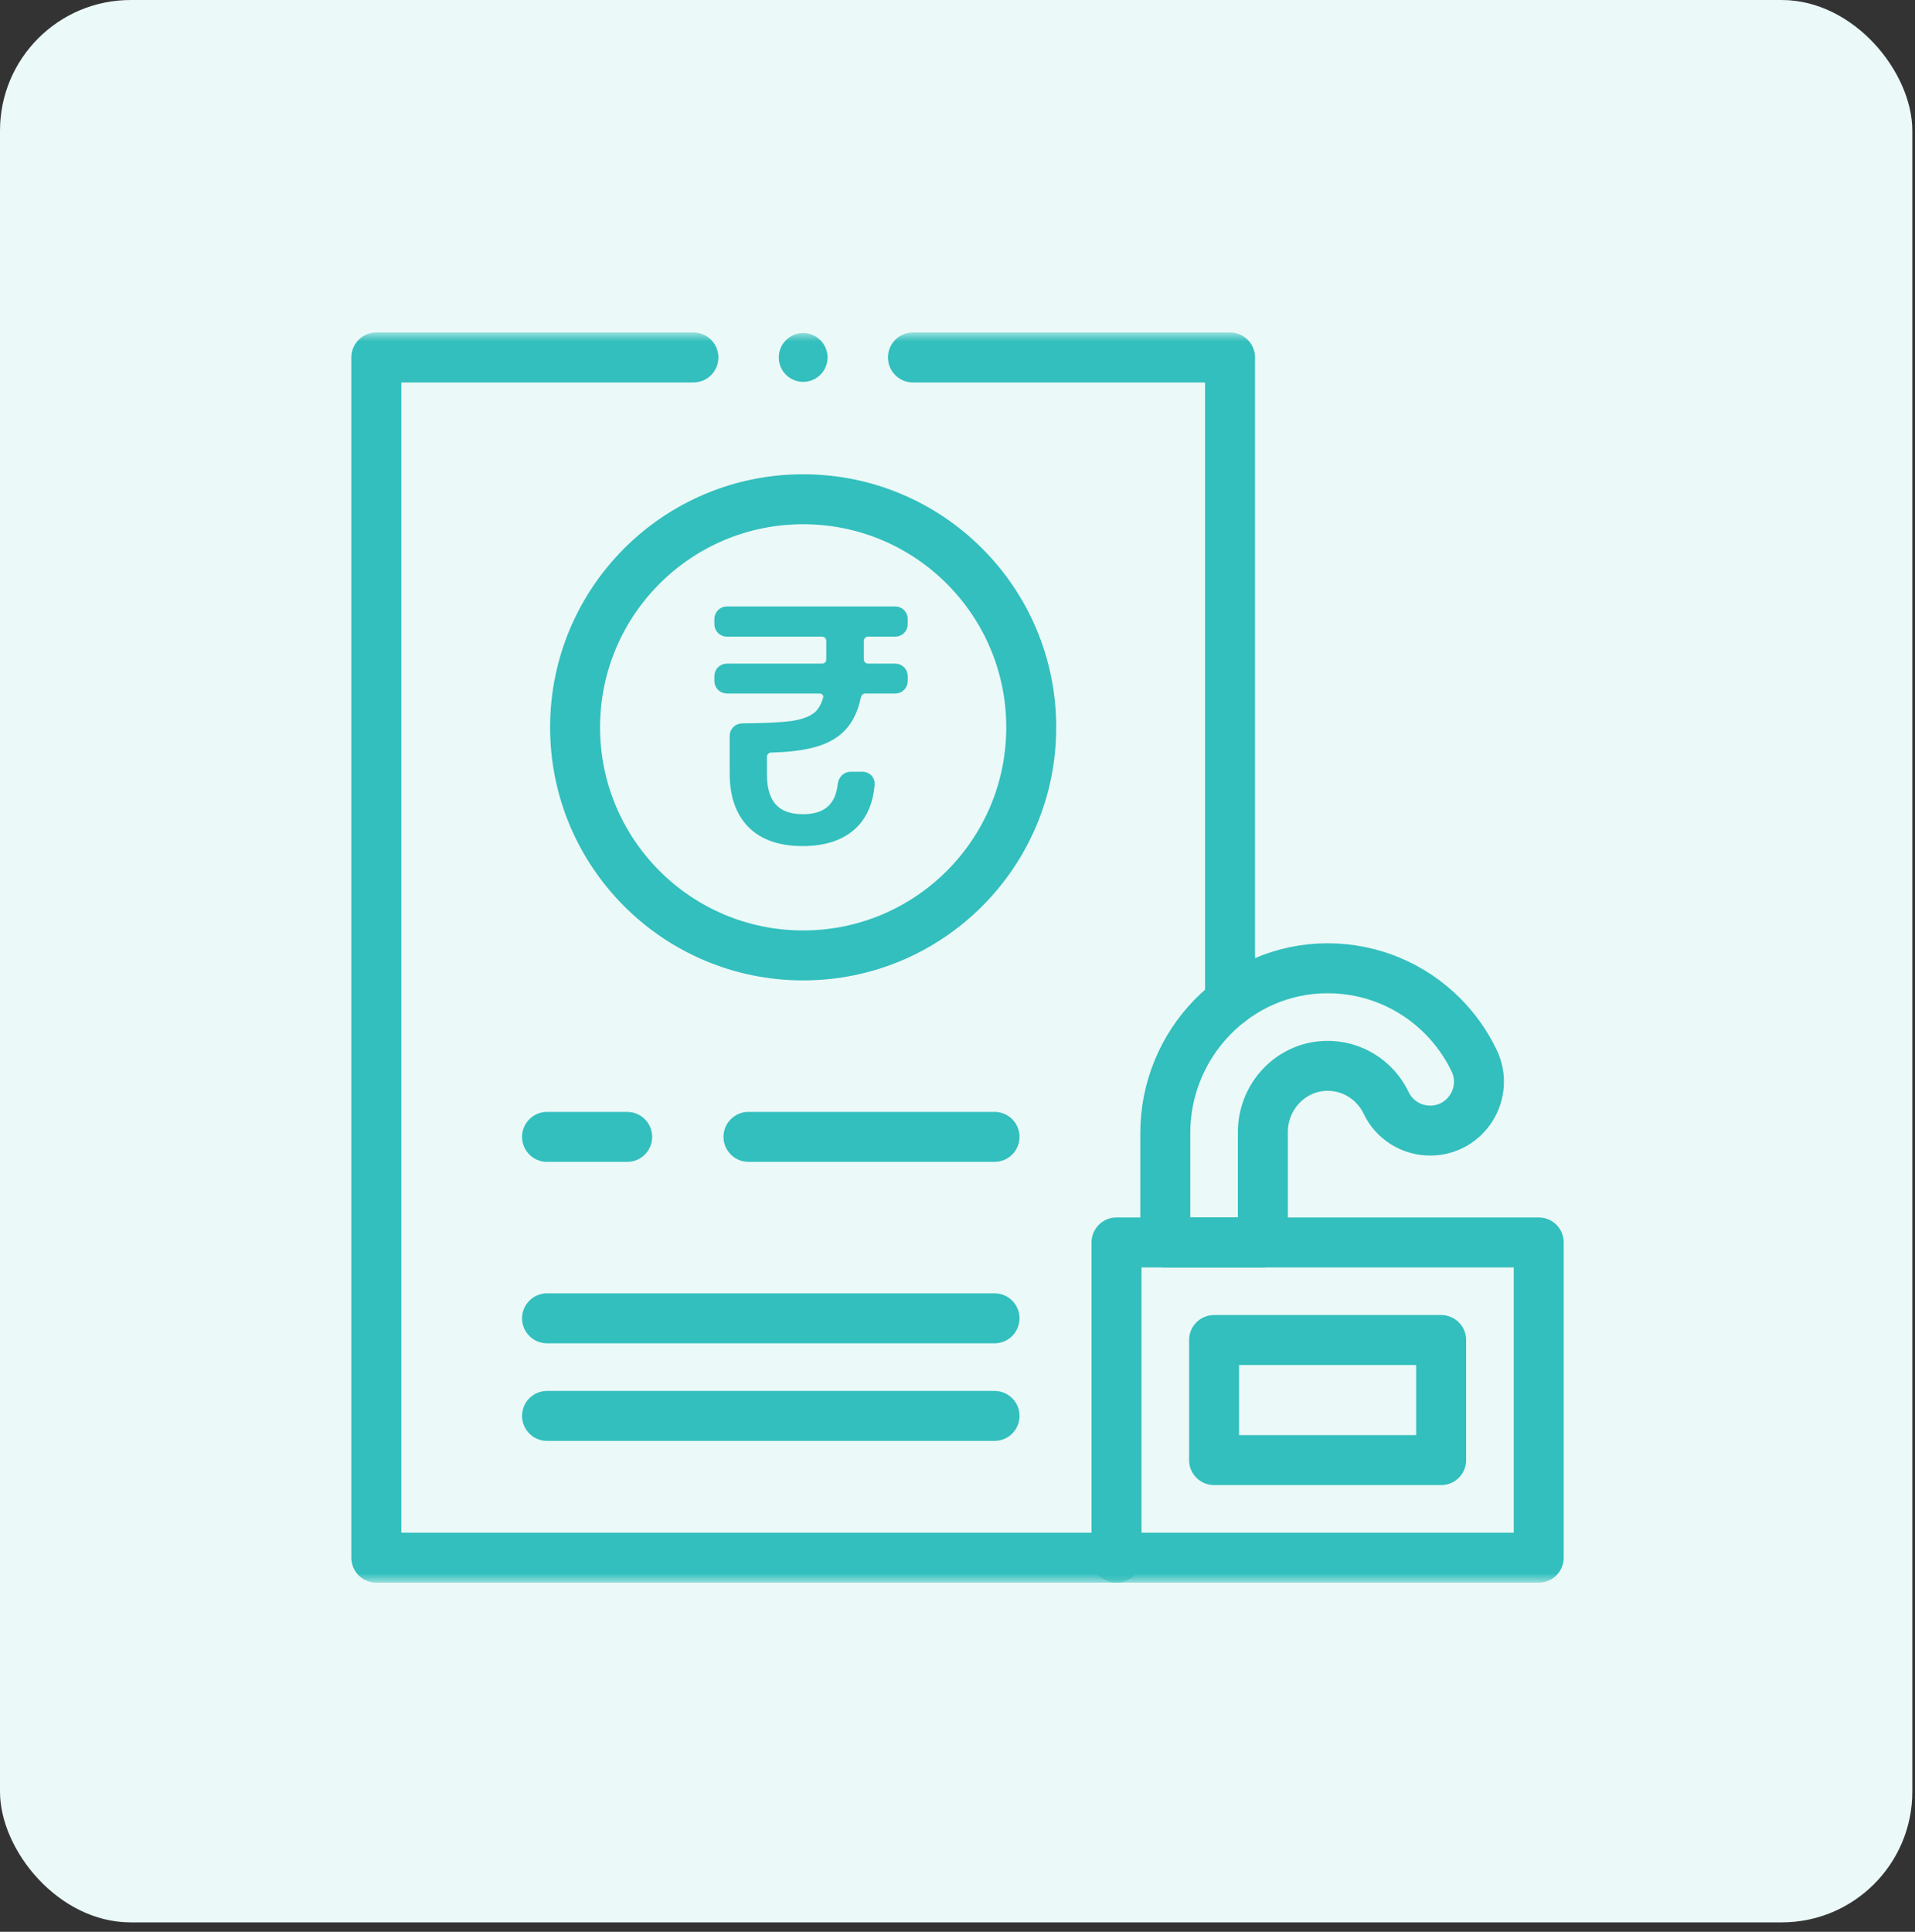 <svg width="115" height="116" viewBox="0 0 115 116" fill="none" xmlns="http://www.w3.org/2000/svg">
<rect x="0" y="0" width="115" height="116" fill="#333333" stroke="none"/>
<rect width="114.84" height="115.435" rx="7.847" fill="#EBF9F8"/>
<mask id="mask0_6484_7839" style="mask-type:luminance" maskUnits="userSpaceOnUse" x="20" y="20" width="75" height="75">
<path d="M20 20H95V95H20V20Z" fill="white"/>
</mask>
<g mask="url(#mask0_6484_7839)">
<path d="M54.824 21.465H73.867V60.137" stroke="#32BFBD" stroke-width="3" stroke-miterlimit="10" stroke-linecap="round" stroke-linejoin="round"/>
<path d="M41.641 21.465H22.598V93.535H67.048" stroke="#32BFBD" stroke-width="3" stroke-miterlimit="10" stroke-linecap="round" stroke-linejoin="round"/>
</g>
<path d="M59.724 79.162H32.851" stroke="#32BFBD" stroke-width="3" stroke-miterlimit="10" stroke-linecap="round" stroke-linejoin="round"/>
<path d="M59.724 85.022H32.851" stroke="#32BFBD" stroke-width="3" stroke-miterlimit="10" stroke-linecap="round" stroke-linejoin="round"/>
<path d="M59.724 68.266H44.948" stroke="#32BFBD" stroke-width="3" stroke-miterlimit="10" stroke-linecap="round" stroke-linejoin="round"/>
<path d="M32.851 68.268H37.664" stroke="#32BFBD" stroke-width="3" stroke-miterlimit="10" stroke-linecap="round" stroke-linejoin="round"/>
<mask id="mask1_6484_7839" style="mask-type:luminance" maskUnits="userSpaceOnUse" x="20" y="20" width="75" height="75">
<path d="M20 20H95V95H20V20Z" fill="white"/>
</mask>
<g mask="url(#mask1_6484_7839)">
<path d="M61.928 43.675C61.928 51.239 55.796 57.371 48.231 57.371C40.667 57.371 34.535 51.239 34.535 43.675C34.535 36.111 40.667 29.979 48.231 29.979C55.796 29.979 61.928 36.111 61.928 43.675Z" stroke="#32BFBD" stroke-width="3" stroke-miterlimit="10" stroke-linejoin="round"/>
<path d="M51.627 39.599C51.627 39.875 51.851 40.099 52.127 40.099H53.761C54.038 40.099 54.261 40.323 54.261 40.599V40.894C54.261 41.17 54.038 41.394 53.761 41.394H51.961C51.711 41.394 51.502 41.579 51.452 41.824C51.308 42.524 51.06 43.087 50.708 43.512C50.299 44.022 49.7 44.389 48.91 44.611C48.237 44.804 47.369 44.913 46.306 44.939C46.03 44.945 45.806 45.168 45.806 45.444V46.494C45.806 48.26 46.609 49.142 48.216 49.142C49.632 49.142 50.413 48.459 50.56 47.092C50.589 46.817 50.809 46.592 51.085 46.592H51.795C52.074 46.592 52.301 46.82 52.277 47.097C52.185 48.157 51.832 48.976 51.218 49.554C50.51 50.221 49.502 50.555 48.195 50.555C46.847 50.555 45.819 50.195 45.111 49.476C44.417 48.757 44.069 47.75 44.069 46.455V44.189C44.069 43.913 44.294 43.689 44.57 43.687C45.87 43.678 46.847 43.633 47.501 43.552C48.25 43.447 48.794 43.238 49.135 42.924C49.376 42.693 49.555 42.37 49.673 41.955C49.756 41.663 49.518 41.394 49.215 41.394H43.65C43.374 41.394 43.15 41.17 43.15 40.894V40.599C43.15 40.323 43.374 40.099 43.65 40.099H49.37C49.646 40.099 49.87 39.875 49.87 39.599V38.48C49.87 38.204 49.646 37.98 49.37 37.98H43.65C43.374 37.98 43.15 37.757 43.15 37.48V37.166C43.15 36.89 43.374 36.666 43.65 36.666H53.761C54.038 36.666 54.261 36.89 54.261 37.166V37.48C54.261 37.757 54.038 37.98 53.761 37.98H52.127C51.851 37.98 51.627 38.204 51.627 38.48V39.599Z" fill="#32BFBD" stroke="#32BFBD" stroke-width="0.5"/>
<path d="M85.882 67.889C84.755 67.889 83.725 67.245 83.241 66.227C82.601 64.88 81.21 63.956 79.611 64.003C77.495 64.065 75.838 65.856 75.838 67.973V74.606H69.978V68.036C69.978 62.643 74.295 58.163 79.688 58.142C82.394 58.132 84.847 59.225 86.619 60.997C87.396 61.774 88.043 62.682 88.523 63.685C89.456 65.633 88.042 67.889 85.882 67.889Z" stroke="#32BFBD" stroke-width="3" stroke-miterlimit="10" stroke-linejoin="round"/>
<path d="M92.404 93.535H67.049V74.605H92.404V93.535Z" stroke="#32BFBD" stroke-width="3" stroke-miterlimit="10" stroke-linejoin="round"/>
<path d="M72.908 80.465H86.544V87.676H72.908V80.465Z" stroke="#32BFBD" stroke-width="3" stroke-miterlimit="10" stroke-linejoin="round"/>
<path d="M48.232 22.93C49.041 22.93 49.697 22.274 49.697 21.465C49.697 20.656 49.041 20 48.232 20C47.423 20 46.768 20.656 46.768 21.465C46.768 22.274 47.423 22.93 48.232 22.93Z" fill="#32BFBD"/>
</g>
</svg>
